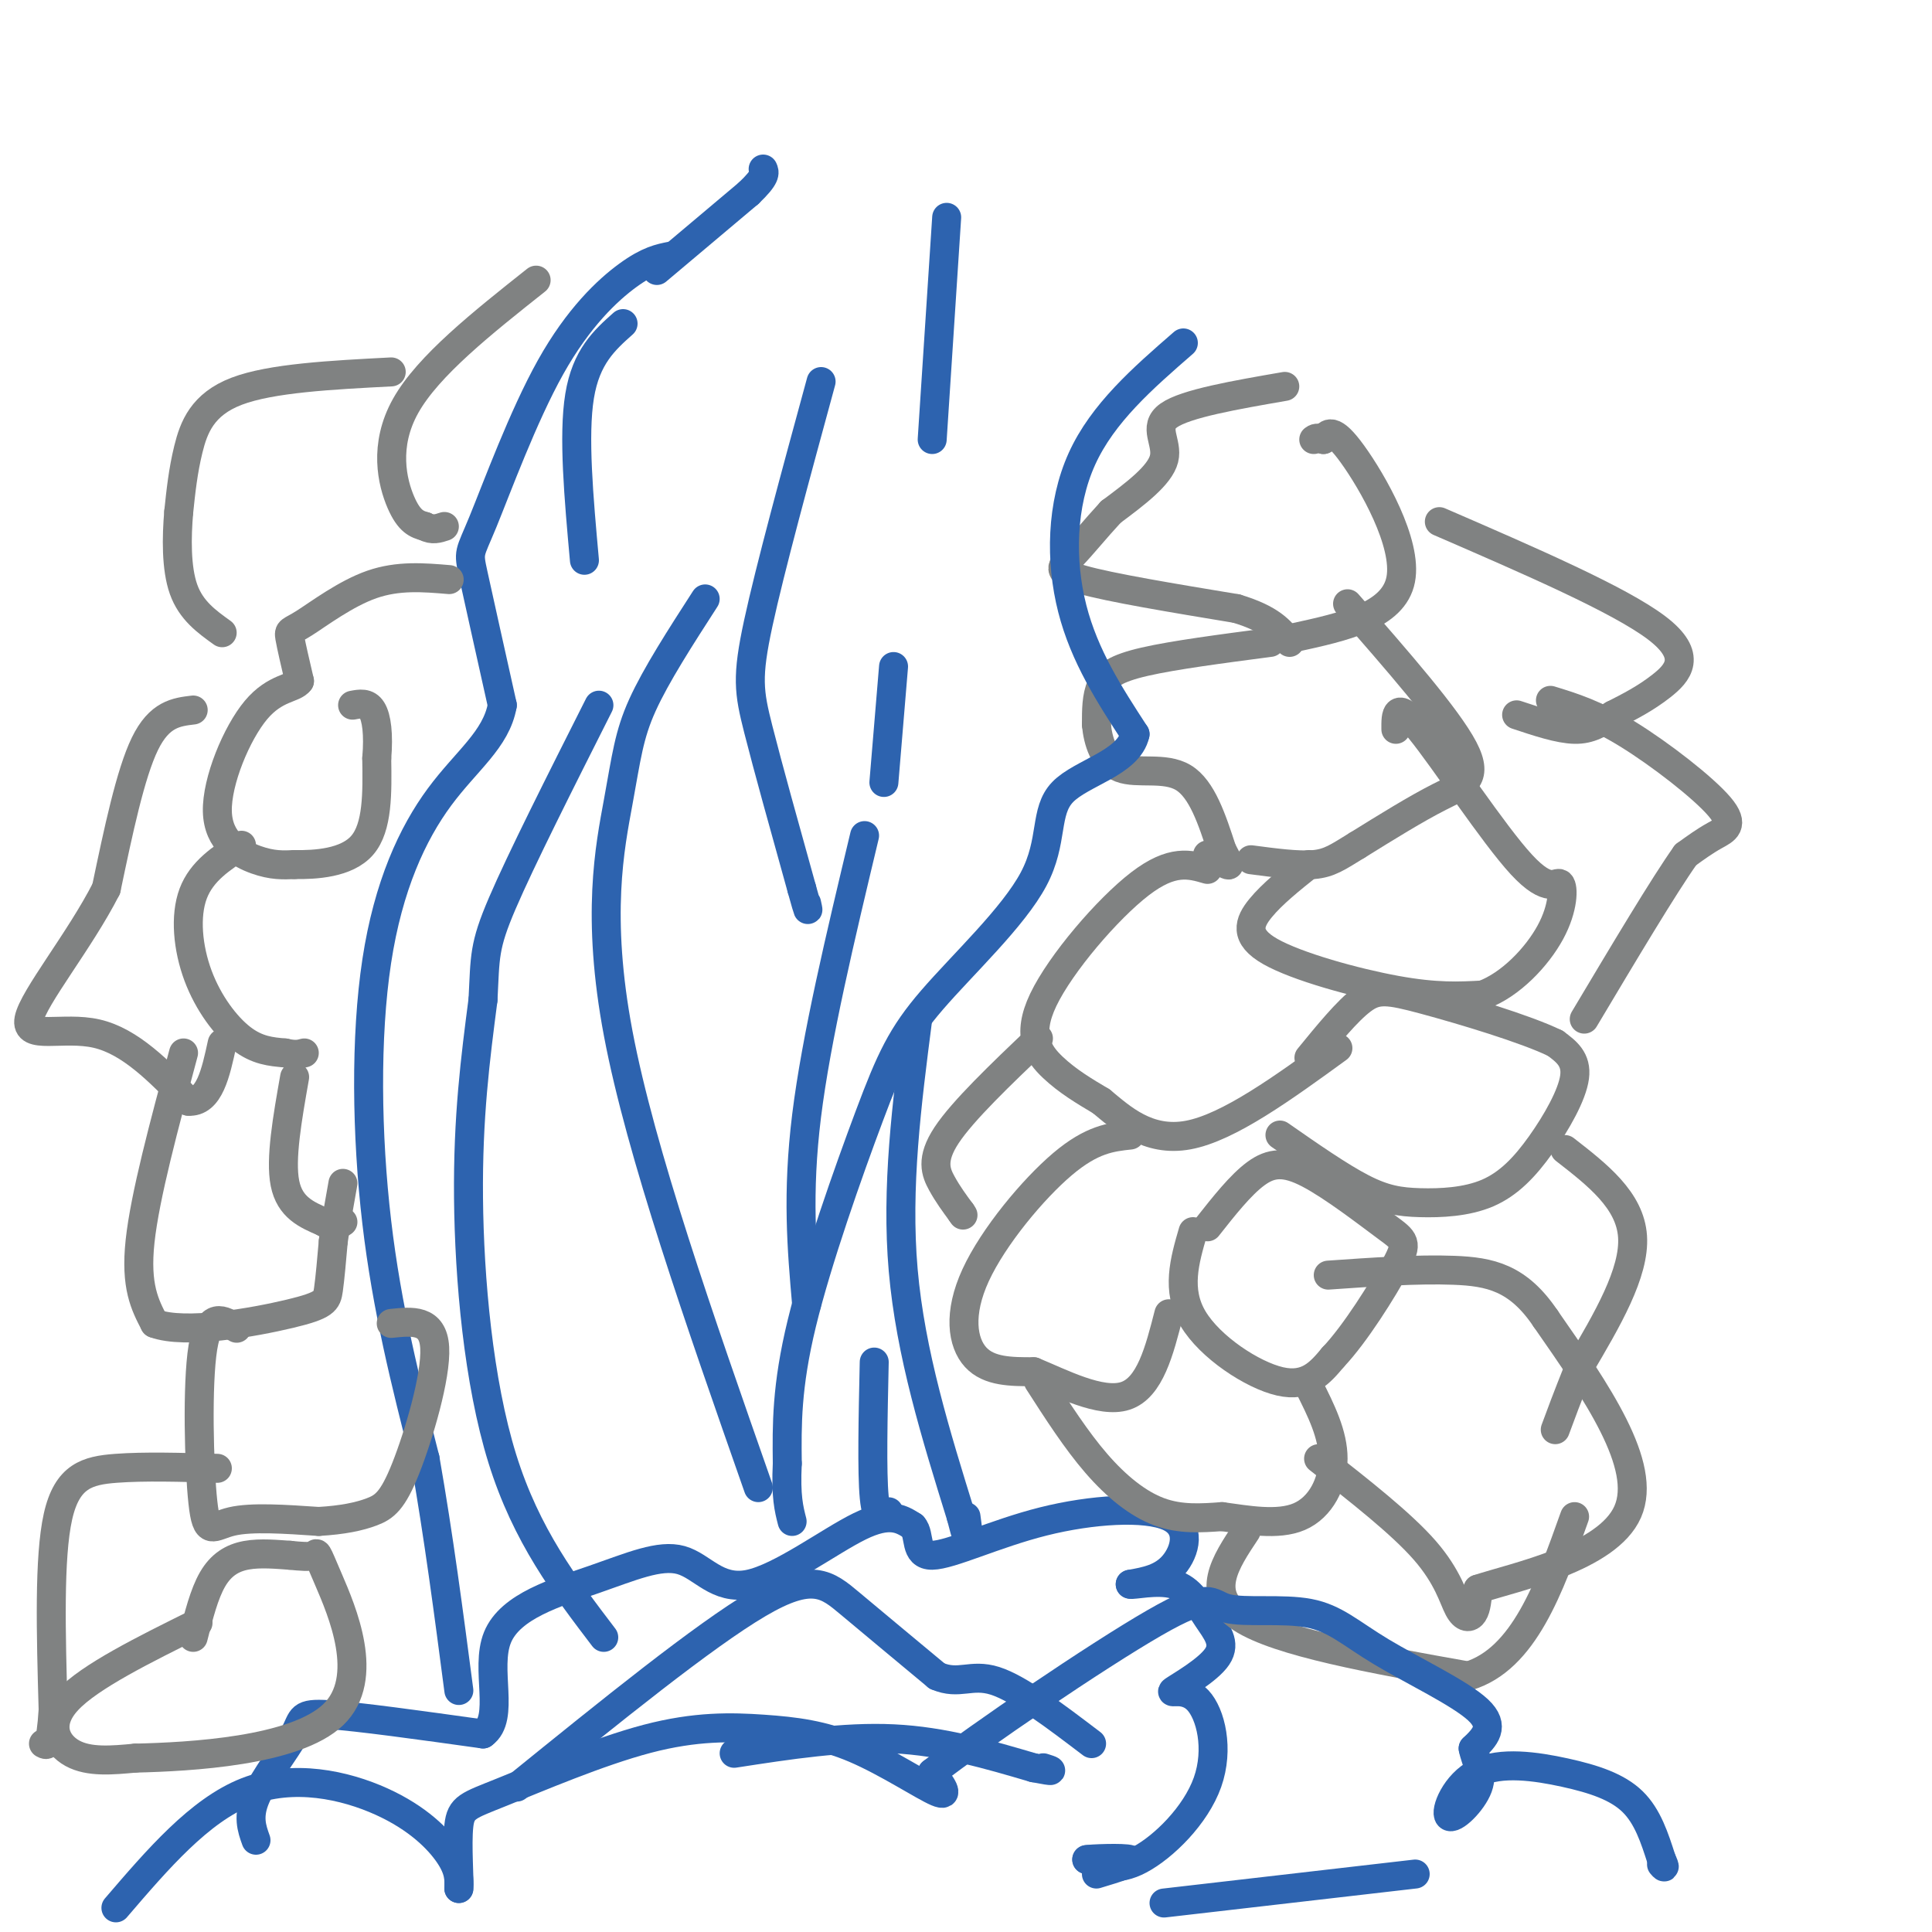 <svg viewBox='0 0 400 400' version='1.1' xmlns='http://www.w3.org/2000/svg' xmlns:xlink='http://www.w3.org/1999/xlink'><g fill='none' stroke='#808282' stroke-width='6' stroke-linecap='round' stroke-linejoin='round'><path d='M266,80c-10.267,1.778 -20.533,3.556 -24,6c-3.467,2.444 -0.133,5.556 -1,9c-0.867,3.444 -5.933,7.222 -11,11'/><path d='M230,106c-3.250,3.512 -5.875,6.792 -8,9c-2.125,2.208 -3.750,3.345 2,5c5.750,1.655 18.875,3.827 32,6'/><path d='M256,126c7.167,2.167 9.083,4.583 11,7'/><path d='M263,133c-10.000,1.311 -20.000,2.622 -26,4c-6.000,1.378 -8.000,2.822 -9,5c-1.000,2.178 -1.000,5.089 -1,8'/><path d='M227,150c0.298,3.333 1.542,7.667 5,9c3.458,1.333 9.131,-0.333 13,2c3.869,2.333 5.935,8.667 8,15'/><path d='M253,176c1.644,3.089 1.756,3.311 1,3c-0.756,-0.311 -2.378,-1.156 -4,-2'/><path d='M268,132c10.267,-2.244 20.533,-4.489 22,-12c1.467,-7.511 -5.867,-20.289 -10,-26c-4.133,-5.711 -5.067,-4.356 -6,-3'/><path d='M274,91c-1.333,-0.500 -1.667,-0.250 -2,0'/><path d='M279,125c10.311,11.778 20.622,23.556 24,30c3.378,6.444 -0.178,7.556 -5,10c-4.822,2.444 -10.911,6.222 -17,10'/><path d='M281,175c-4.067,2.489 -5.733,3.711 -9,4c-3.267,0.289 -8.133,-0.356 -13,-1'/><path d='M298,108c18.667,8.089 37.333,16.178 45,22c7.667,5.822 4.333,9.378 1,12c-3.333,2.622 -6.667,4.311 -10,6'/><path d='M334,148c-2.800,1.733 -4.800,3.067 -8,3c-3.200,-0.067 -7.600,-1.533 -12,-3'/><path d='M271,179c-3.786,3.018 -7.571,6.036 -10,9c-2.429,2.964 -3.500,5.875 2,9c5.500,3.125 17.571,6.464 26,8c8.429,1.536 13.214,1.268 18,1'/><path d='M307,206c5.790,-2.128 11.264,-7.949 14,-13c2.736,-5.051 2.733,-9.333 2,-10c-0.733,-0.667 -2.197,2.282 -8,-4c-5.803,-6.282 -15.944,-21.795 -21,-28c-5.056,-6.205 -5.028,-3.103 -5,0'/><path d='M250,180c-3.655,-1.071 -7.310,-2.143 -14,3c-6.690,5.143 -16.417,16.500 -20,24c-3.583,7.500 -1.024,11.143 2,14c3.024,2.857 6.512,4.929 10,7'/><path d='M228,228c4.178,3.444 9.622,8.556 18,7c8.378,-1.556 19.689,-9.778 31,-18'/><path d='M265,235c6.178,4.303 12.356,8.606 17,11c4.644,2.394 7.753,2.879 12,3c4.247,0.121 9.633,-0.122 14,-2c4.367,-1.878 7.714,-5.390 11,-10c3.286,-4.610 6.510,-10.317 7,-14c0.490,-3.683 -1.755,-5.341 -4,-7'/><path d='M322,216c-6.083,-2.976 -19.292,-6.917 -27,-9c-7.708,-2.083 -9.917,-2.310 -13,0c-3.083,2.310 -7.042,7.155 -11,12'/><path d='M247,255c-1.756,6.044 -3.511,12.089 0,18c3.511,5.911 12.289,11.689 18,13c5.711,1.311 8.356,-1.844 11,-5'/><path d='M276,281c4.546,-4.761 10.412,-14.162 13,-19c2.588,-4.838 1.900,-5.111 -2,-8c-3.900,-2.889 -11.012,-8.393 -16,-11c-4.988,-2.607 -7.854,-2.316 -11,0c-3.146,2.316 -6.573,6.658 -10,11'/><path d='M234,235c-3.952,0.423 -7.905,0.845 -14,6c-6.095,5.155 -14.333,15.042 -18,23c-3.667,7.958 -2.762,13.988 0,17c2.762,3.012 7.381,3.006 12,3'/><path d='M214,284c5.689,2.333 13.911,6.667 19,5c5.089,-1.667 7.044,-9.333 9,-17'/><path d='M215,215c-7.822,7.467 -15.644,14.933 -19,20c-3.356,5.067 -2.244,7.733 -1,10c1.244,2.267 2.622,4.133 4,6'/><path d='M199,251c0.667,1.000 0.333,0.500 0,0'/><path d='M111,58c-11.178,8.867 -22.356,17.733 -27,26c-4.644,8.267 -2.756,15.933 -1,20c1.756,4.067 3.378,4.533 5,5'/><path d='M88,109c1.500,0.833 2.750,0.417 4,0'/></g>
<g fill='none' stroke='#2d63af' stroke-width='6' stroke-linecap='round' stroke-linejoin='round'><path d='M245,71c-8.356,7.267 -16.711,14.533 -21,24c-4.289,9.467 -4.511,21.133 -2,31c2.511,9.867 7.756,17.933 13,26'/><path d='M235,152c-1.322,5.992 -11.129,7.974 -15,12c-3.871,4.026 -1.808,10.098 -6,18c-4.192,7.902 -14.639,17.633 -21,25c-6.361,7.367 -8.636,12.368 -13,24c-4.364,11.632 -10.818,29.895 -14,43c-3.182,13.105 -3.091,21.053 -3,29'/><path d='M163,303c-0.333,6.833 0.333,9.417 1,12'/><path d='M139,53c-2.391,0.464 -4.781,0.928 -9,4c-4.219,3.072 -10.265,8.751 -16,19c-5.735,10.249 -11.159,25.067 -14,32c-2.841,6.933 -3.097,5.981 -2,11c1.097,5.019 3.549,16.010 6,27'/><path d='M104,146c-1.260,7.124 -7.410,11.435 -13,19c-5.590,7.565 -10.620,18.383 -13,34c-2.380,15.617 -2.108,36.033 0,54c2.108,17.967 6.054,33.483 10,49'/><path d='M88,302c2.833,16.167 4.917,32.083 7,48'/><path d='M157,308c-12.185,-34.762 -24.369,-69.524 -29,-94c-4.631,-24.476 -1.708,-38.667 0,-48c1.708,-9.333 2.202,-13.810 5,-20c2.798,-6.190 7.899,-14.095 13,-22'/><path d='M179,173c-5.000,20.917 -10.000,41.833 -12,58c-2.000,16.167 -1.000,27.583 0,39'/><path d='M190,211c-2.250,17.417 -4.500,34.833 -3,52c1.500,17.167 6.750,34.083 12,51'/><path d='M199,314c2.167,8.500 1.583,4.250 1,0'/><path d='M125,339c-8.022,-10.533 -16.044,-21.067 -21,-37c-4.956,-15.933 -6.844,-37.267 -7,-54c-0.156,-16.733 1.422,-28.867 3,-41'/><path d='M100,207c0.467,-9.000 0.133,-11.000 4,-20c3.867,-9.000 11.933,-25.000 20,-41'/><path d='M121,116c-1.167,-12.917 -2.333,-25.833 -1,-34c1.333,-8.167 5.167,-11.583 9,-15'/><path d='M196,45c0.000,0.000 -3.000,46.000 -3,46'/><path d='M185,138c0.000,0.000 -2.000,24.000 -2,24'/><path d='M53,381c-0.887,-2.476 -1.774,-4.952 0,-9c1.774,-4.048 6.208,-9.667 8,-13c1.792,-3.333 0.940,-4.381 7,-4c6.060,0.381 19.030,2.190 32,4'/><path d='M100,359c4.672,-3.283 0.351,-13.492 3,-20c2.649,-6.508 12.268,-9.316 20,-12c7.732,-2.684 13.578,-5.245 18,-4c4.422,1.245 7.421,6.297 14,5c6.579,-1.297 16.737,-8.942 23,-12c6.263,-3.058 8.632,-1.529 11,0'/><path d='M189,316c1.622,1.728 0.178,6.049 4,6c3.822,-0.049 12.911,-4.467 23,-7c10.089,-2.533 21.178,-3.182 26,-1c4.822,2.182 3.378,7.195 1,10c-2.378,2.805 -5.689,3.403 -9,4'/><path d='M234,328c0.297,0.292 5.541,-0.978 9,0c3.459,0.978 5.135,4.205 7,7c1.865,2.795 3.920,5.157 2,8c-1.920,2.843 -7.816,6.165 -9,7c-1.184,0.835 2.342,-0.817 5,2c2.658,2.817 4.446,10.105 2,17c-2.446,6.895 -9.128,13.399 -14,16c-4.872,2.601 -7.936,1.301 -11,0'/><path d='M225,385c0.600,-0.133 7.600,-0.467 9,0c1.400,0.467 -2.800,1.733 -7,3'/><path d='M107,370c19.400,-15.711 38.800,-31.422 50,-38c11.200,-6.578 14.200,-4.022 19,0c4.800,4.022 11.400,9.511 18,15'/><path d='M194,347c4.578,1.978 7.022,-0.578 12,1c4.978,1.578 12.489,7.289 20,13'/></g>
<g fill='none' stroke='#808282' stroke-width='6' stroke-linecap='round' stroke-linejoin='round'><path d='M93,120c-5.280,-0.446 -10.560,-0.893 -16,1c-5.440,1.893 -11.042,6.125 -14,8c-2.958,1.875 -3.274,1.393 -3,3c0.274,1.607 1.137,5.304 2,9'/><path d='M62,141c-1.142,1.635 -4.997,1.222 -9,6c-4.003,4.778 -8.155,14.748 -8,21c0.155,6.252 4.616,8.786 8,10c3.384,1.214 5.692,1.107 8,1'/><path d='M61,179c4.222,0.067 10.778,-0.267 14,-4c3.222,-3.733 3.111,-10.867 3,-18'/><path d='M78,157c0.422,-4.978 -0.022,-8.422 -1,-10c-0.978,-1.578 -2.489,-1.289 -4,-1'/><path d='M50,175c-4.125,2.673 -8.250,5.345 -10,10c-1.750,4.655 -1.125,11.292 1,17c2.125,5.708 5.750,10.488 9,13c3.250,2.512 6.125,2.756 9,3'/><path d='M59,218c2.167,0.500 3.083,0.250 4,0'/><path d='M61,223c-1.500,8.500 -3.000,17.000 -2,22c1.000,5.000 4.500,6.500 8,8'/><path d='M67,253c2.000,1.333 3.000,0.667 4,0'/><path d='M81,77c-12.444,0.644 -24.889,1.289 -32,4c-7.111,2.711 -8.889,7.489 -10,12c-1.111,4.511 -1.556,8.756 -2,13'/><path d='M37,106c-0.444,5.178 -0.556,11.622 1,16c1.556,4.378 4.778,6.689 8,9'/><path d='M40,147c-3.500,0.417 -7.000,0.833 -10,7c-3.000,6.167 -5.500,18.083 -8,30'/><path d='M22,184c-5.464,10.738 -15.125,22.583 -16,27c-0.875,4.417 7.036,1.405 14,3c6.964,1.595 12.982,7.798 19,14'/><path d='M39,228c4.333,0.333 5.667,-5.833 7,-12'/><path d='M38,218c-4.000,14.833 -8.000,29.667 -9,39c-1.000,9.333 1.000,13.167 3,17'/><path d='M32,274c6.333,2.357 20.667,-0.250 28,-2c7.333,-1.750 7.667,-2.643 8,-5c0.333,-2.357 0.667,-6.179 1,-10'/><path d='M69,257c0.500,-3.667 1.250,-7.833 2,-12'/><path d='M49,275c-2.887,-1.810 -5.774,-3.619 -7,4c-1.226,7.619 -0.792,24.667 0,32c0.792,7.333 1.940,4.952 6,4c4.060,-0.952 11.030,-0.476 18,0'/><path d='M66,315c4.976,-0.290 8.416,-1.016 11,-2c2.584,-0.984 4.311,-2.226 7,-9c2.689,-6.774 6.340,-19.078 6,-25c-0.340,-5.922 -4.670,-5.461 -9,-5'/><path d='M41,336c-11.222,5.556 -22.444,11.111 -27,16c-4.556,4.889 -2.444,9.111 1,11c3.444,1.889 8.222,1.444 13,1'/><path d='M28,364c11.325,-0.266 33.139,-1.432 41,-9c7.861,-7.568 1.770,-21.537 -1,-28c-2.770,-6.463 -2.220,-5.418 -3,-5c-0.780,0.418 -2.890,0.209 -5,0'/><path d='M60,322c-2.440,-0.155 -6.042,-0.542 -9,0c-2.958,0.542 -5.274,2.012 -7,5c-1.726,2.988 -2.863,7.494 -4,12'/><path d='M45,304c-7.556,-0.222 -15.111,-0.444 -21,0c-5.889,0.444 -10.111,1.556 -12,10c-1.889,8.444 -1.444,24.222 -1,40'/><path d='M11,354c-0.500,7.833 -1.250,7.417 -2,7'/><path d='M215,286c3.911,6.089 7.822,12.178 12,17c4.178,4.822 8.622,8.378 13,10c4.378,1.622 8.689,1.311 13,1'/><path d='M253,314c5.155,0.690 11.542,1.917 16,0c4.458,-1.917 6.988,-6.976 7,-12c0.012,-5.024 -2.494,-10.012 -5,-15'/><path d='M273,302c8.589,6.732 17.179,13.464 22,19c4.821,5.536 5.875,9.875 7,12c1.125,2.125 2.321,2.036 3,1c0.679,-1.036 0.839,-3.018 1,-5'/><path d='M306,329c7.800,-2.556 26.800,-6.444 31,-16c4.200,-9.556 -6.400,-24.778 -17,-40'/><path d='M320,273c-5.711,-8.489 -11.489,-9.711 -19,-10c-7.511,-0.289 -16.756,0.356 -26,1'/><path d='M324,238c6.750,5.250 13.500,10.500 14,18c0.500,7.500 -5.250,17.250 -11,27'/><path d='M327,283c-2.667,6.667 -3.833,9.833 -5,13'/><path d='M258,317c-4.333,6.500 -8.667,13.000 -1,18c7.667,5.000 27.333,8.500 47,12'/><path d='M304,347c11.500,-3.500 16.750,-18.250 22,-33'/><path d='M321,145c4.619,1.417 9.238,2.833 16,7c6.762,4.167 15.667,11.083 19,15c3.333,3.917 1.095,4.833 -1,6c-2.095,1.167 -4.048,2.583 -6,4'/><path d='M349,177c-4.500,6.333 -12.750,20.167 -21,34'/></g>
<g fill='none' stroke='#2d63af' stroke-width='6' stroke-linecap='round' stroke-linejoin='round'><path d='M24,395c8.649,-10.083 17.298,-20.167 27,-24c9.702,-3.833 20.458,-1.417 28,2c7.542,3.417 11.869,7.833 14,11c2.131,3.167 2.065,5.083 2,7'/><path d='M95,391c0.163,-1.605 -0.428,-9.118 0,-13c0.428,-3.882 1.876,-4.132 9,-7c7.124,-2.868 19.923,-8.354 30,-11c10.077,-2.646 17.433,-2.451 24,-2c6.567,0.451 12.345,1.160 19,4c6.655,2.840 14.187,7.811 17,9c2.813,1.189 0.906,-1.406 -1,-4'/><path d='M193,367c9.588,-7.465 34.058,-24.127 46,-31c11.942,-6.873 11.355,-3.958 15,-3c3.645,0.958 11.524,-0.042 17,1c5.476,1.042 8.551,4.127 15,8c6.449,3.873 16.271,8.535 20,12c3.729,3.465 1.364,5.732 -1,8'/><path d='M305,362c0.470,2.543 2.144,4.901 1,8c-1.144,3.099 -5.108,6.938 -6,6c-0.892,-0.938 1.287,-6.653 6,-9c4.713,-2.347 11.961,-1.324 18,0c6.039,1.324 10.868,2.950 14,6c3.132,3.050 4.566,7.525 6,12'/><path d='M344,385c1.000,2.167 0.500,1.583 0,1'/><path d='M241,394c0.000,0.000 52.000,-6.000 52,-6'/><path d='M136,56c0.000,0.000 19.000,-16.000 19,-16'/><path d='M155,40c3.667,-3.500 3.333,-4.250 3,-5'/><path d='M170,79c-5.289,19.400 -10.578,38.800 -13,50c-2.422,11.200 -1.978,14.200 0,22c1.978,7.800 5.489,20.400 9,33'/><path d='M166,184c1.667,6.000 1.333,4.500 1,3'/><path d='M181,282c-0.250,11.417 -0.500,22.833 0,28c0.500,5.167 1.750,4.083 3,3'/><path d='M152,363c11.333,-1.750 22.667,-3.500 33,-3c10.333,0.500 19.667,3.250 29,6'/><path d='M214,366c5.167,1.000 3.583,0.500 2,0'/></g>
</svg>